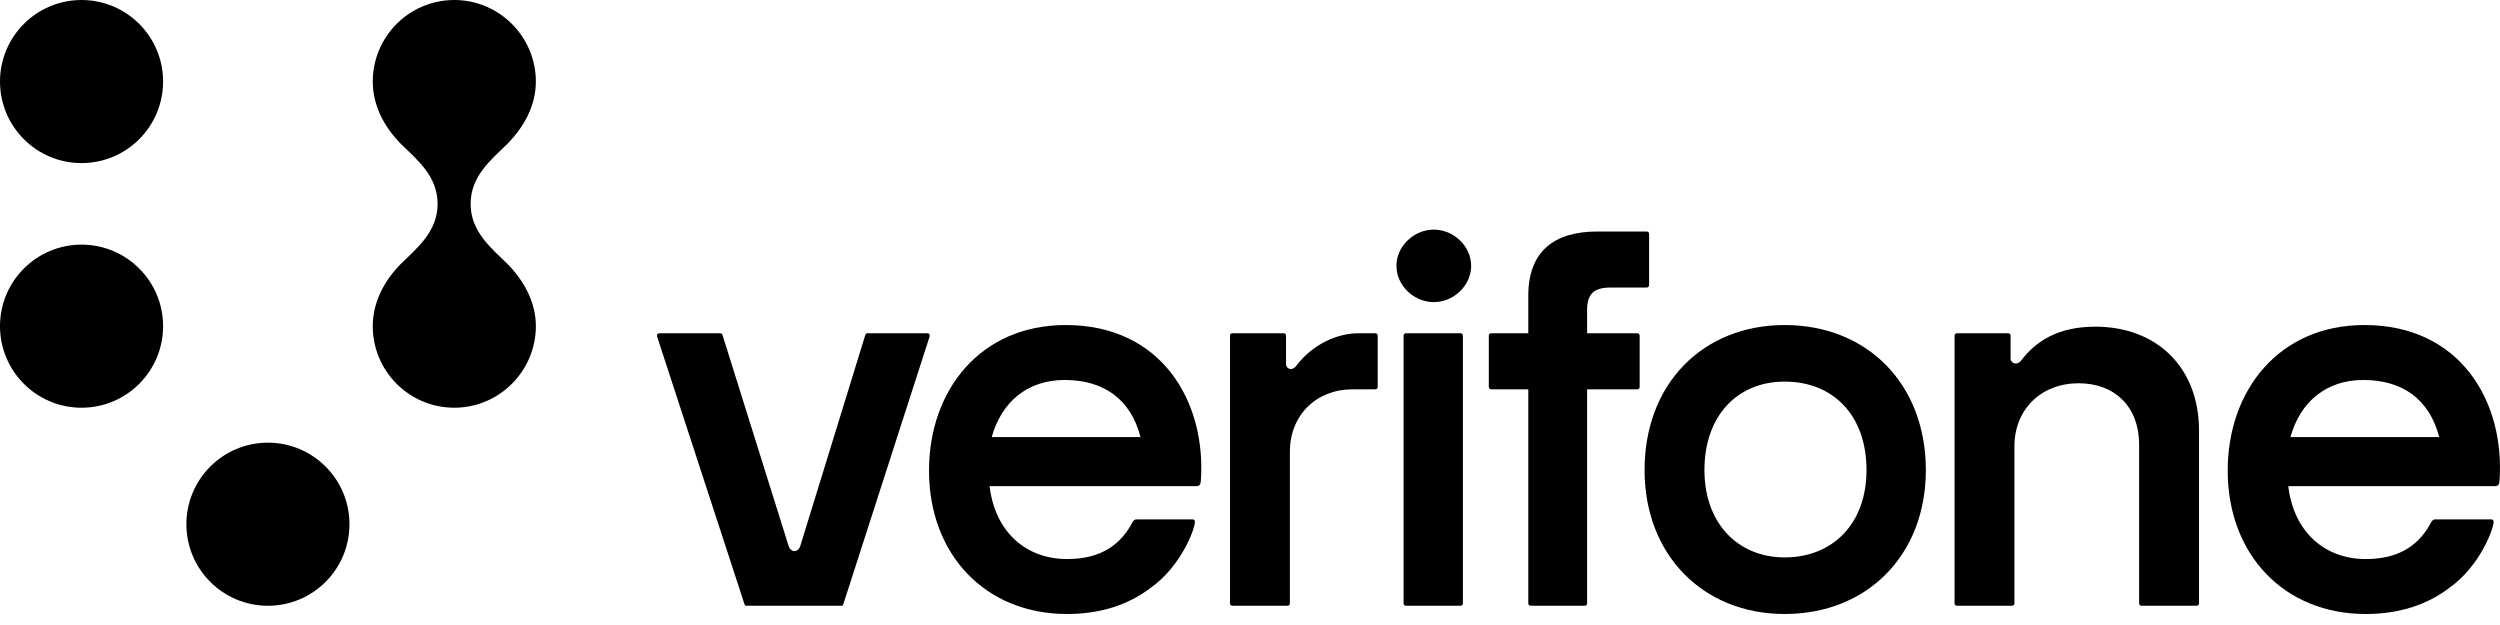 <svg xmlns="http://www.w3.org/2000/svg" width="160" height="40" viewBox="0 0 160 40" fill="none"><g clip-path="url(#clip0_17487_30042)"><path d="M47.645 38.663L42.055 21.54C42.02 21.399 42.09 21.329 42.231 21.329H46.063C46.133 21.329 46.204 21.329 46.239 21.435L50.458 34.901C50.599 35.393 51.091 35.393 51.231 34.901L55.38 21.435C55.416 21.329 55.486 21.329 55.556 21.329H59.353C59.459 21.329 59.529 21.399 59.494 21.54L53.974 38.663C53.939 38.769 53.904 38.769 53.833 38.769H47.786C47.715 38.769 47.68 38.769 47.645 38.663Z" fill="black"></path><path d="M59.457 30.117C59.457 24.988 62.734 20.802 68.207 20.802C74.365 20.802 77.213 25.726 76.853 30.787C76.836 31.027 76.75 31.113 76.561 31.113H63.334C63.677 34.029 65.65 35.779 68.292 35.779C70.54 35.779 71.758 34.801 72.495 33.394C72.564 33.291 72.633 33.24 72.753 33.24H76.338C76.407 33.24 76.476 33.291 76.476 33.394C76.476 33.84 75.601 36.242 73.628 37.632C72.187 38.73 70.385 39.296 68.292 39.296C63.077 39.296 59.457 35.504 59.457 30.117ZM72.993 27.973C72.358 25.52 70.608 24.319 68.138 24.319C65.787 24.319 64.106 25.691 63.471 27.973H72.993Z" fill="black"></path><path d="M88.033 24.916H86.56C84.275 24.916 82.552 26.533 82.552 28.924V38.628C82.552 38.698 82.482 38.769 82.411 38.769H78.86C78.79 38.769 78.72 38.698 78.72 38.628V21.47C78.72 21.399 78.79 21.329 78.86 21.329H82.165C82.236 21.329 82.306 21.399 82.306 21.47V23.298C82.306 23.615 82.693 23.755 82.939 23.439C83.994 22.032 85.576 21.329 86.947 21.329H88.033C88.103 21.329 88.173 21.399 88.173 21.47V24.775C88.173 24.845 88.103 24.916 88.033 24.916Z" fill="black"></path><path d="M91.763 14.695C93.029 14.695 94.154 15.75 94.154 17.015C94.154 18.281 93.029 19.336 91.763 19.336C90.497 19.336 89.372 18.281 89.372 17.015C89.372 15.75 90.497 14.695 91.763 14.695ZM89.829 38.628V21.47C89.829 21.399 89.899 21.329 89.97 21.329H93.486C93.556 21.329 93.626 21.399 93.626 21.47V38.628C93.626 38.698 93.556 38.769 93.486 38.769H89.97C89.899 38.769 89.829 38.698 89.829 38.628Z" fill="black"></path><path d="M97.811 38.628V24.916H95.425C95.354 24.916 95.284 24.845 95.284 24.775V21.47C95.284 21.399 95.354 21.329 95.425 21.329H97.811V18.929C97.811 16.081 99.464 14.816 102.241 14.816H105.402C105.472 14.816 105.542 14.886 105.542 14.956V18.261C105.542 18.332 105.472 18.402 105.402 18.402H103.085C101.995 18.402 101.574 18.824 101.574 19.844V21.329H104.797C104.868 21.329 104.938 21.399 104.938 21.47V24.775C104.938 24.845 104.868 24.916 104.797 24.916H101.574V38.628C101.574 38.698 101.503 38.769 101.433 38.769H97.952C97.882 38.769 97.811 38.698 97.811 38.628Z" fill="black"></path><path d="M105.252 30.084C105.252 24.529 109.014 20.802 114.218 20.802C119.492 20.802 123.254 24.564 123.254 30.084C123.254 35.534 119.492 39.296 114.218 39.296C109.014 39.296 105.252 35.534 105.252 30.084ZM114.218 35.674C117.277 35.674 119.457 33.53 119.457 30.084C119.457 26.568 117.312 24.423 114.218 24.423C111.194 24.423 109.084 26.603 109.084 30.084C109.084 33.495 111.229 35.674 114.218 35.674Z" fill="black"></path><path d="M125.091 38.628V21.47C125.091 21.4 125.161 21.329 125.231 21.329H128.536C128.607 21.329 128.677 21.4 128.677 21.47V22.947C128.677 23.263 129.099 23.404 129.345 23.087C130.294 21.822 131.736 20.907 134.092 20.907C138.065 20.907 140.737 23.544 140.737 27.552V38.628C140.737 38.698 140.666 38.769 140.596 38.769H137.045C136.975 38.769 136.904 38.698 136.904 38.628V28.467C136.904 26.006 135.322 24.529 133.037 24.529C130.646 24.529 128.923 26.181 128.923 28.572V38.628C128.923 38.698 128.853 38.769 128.782 38.769H125.231C125.161 38.769 125.091 38.698 125.091 38.628Z" fill="black"></path><path d="M142.573 30.117C142.573 24.988 145.85 20.802 151.323 20.802C157.482 20.802 160.33 25.726 159.969 30.787C159.952 31.027 159.866 31.113 159.678 31.113H146.45C146.794 34.029 148.766 35.779 151.408 35.779C153.656 35.779 154.874 34.801 155.612 33.394C155.68 33.291 155.749 33.24 155.869 33.24H159.455C159.523 33.24 159.592 33.291 159.592 33.394C159.592 33.84 158.717 36.242 156.744 37.632C155.303 38.73 153.502 39.296 151.408 39.296C146.193 39.296 142.573 35.504 142.573 30.117ZM156.109 27.973C155.474 25.52 153.725 24.319 151.254 24.319C148.904 24.319 147.222 25.691 146.588 27.973H156.109Z" fill="black"></path><path d="M29.076 26.094C31.947 26.094 34.295 23.746 34.295 20.875C34.295 19.31 33.512 17.953 32.495 16.909C31.425 15.865 30.12 14.822 30.12 13.047C30.12 11.273 31.425 10.229 32.495 9.185C33.512 8.141 34.295 6.785 34.295 5.219C34.295 2.349 31.947 0 29.076 0C26.18 0 23.857 2.349 23.857 5.219C23.857 6.785 24.614 8.142 25.632 9.185C26.702 10.229 28.006 11.273 28.006 13.047C28.006 14.822 26.702 15.865 25.632 16.909C24.614 17.953 23.857 19.31 23.857 20.875C23.857 23.746 26.18 26.094 29.076 26.094Z" fill="black"></path><path d="M17.148 38.769C20.03 38.769 22.366 36.432 22.366 33.55C22.366 30.668 20.03 28.331 17.148 28.331C14.265 28.331 11.929 30.668 11.929 33.55C11.929 36.432 14.265 38.769 17.148 38.769Z" fill="black"></path><path d="M5.219 26.094C8.101 26.094 10.438 23.758 10.438 20.875C10.438 17.993 8.101 15.656 5.219 15.656C2.337 15.656 0 17.993 0 20.875C0 23.758 2.337 26.094 5.219 26.094Z" fill="black"></path><path d="M5.219 10.438C8.101 10.438 10.438 8.101 10.438 5.219C10.438 2.337 8.101 0 5.219 0C2.337 0 0 2.337 0 5.219C0 8.101 2.337 10.438 5.219 10.438Z" fill="black"></path></g><defs><clipPath id="clip0_17487_30042"><rect width="160" height="39.296" fill="white"></rect></clipPath></defs></svg>